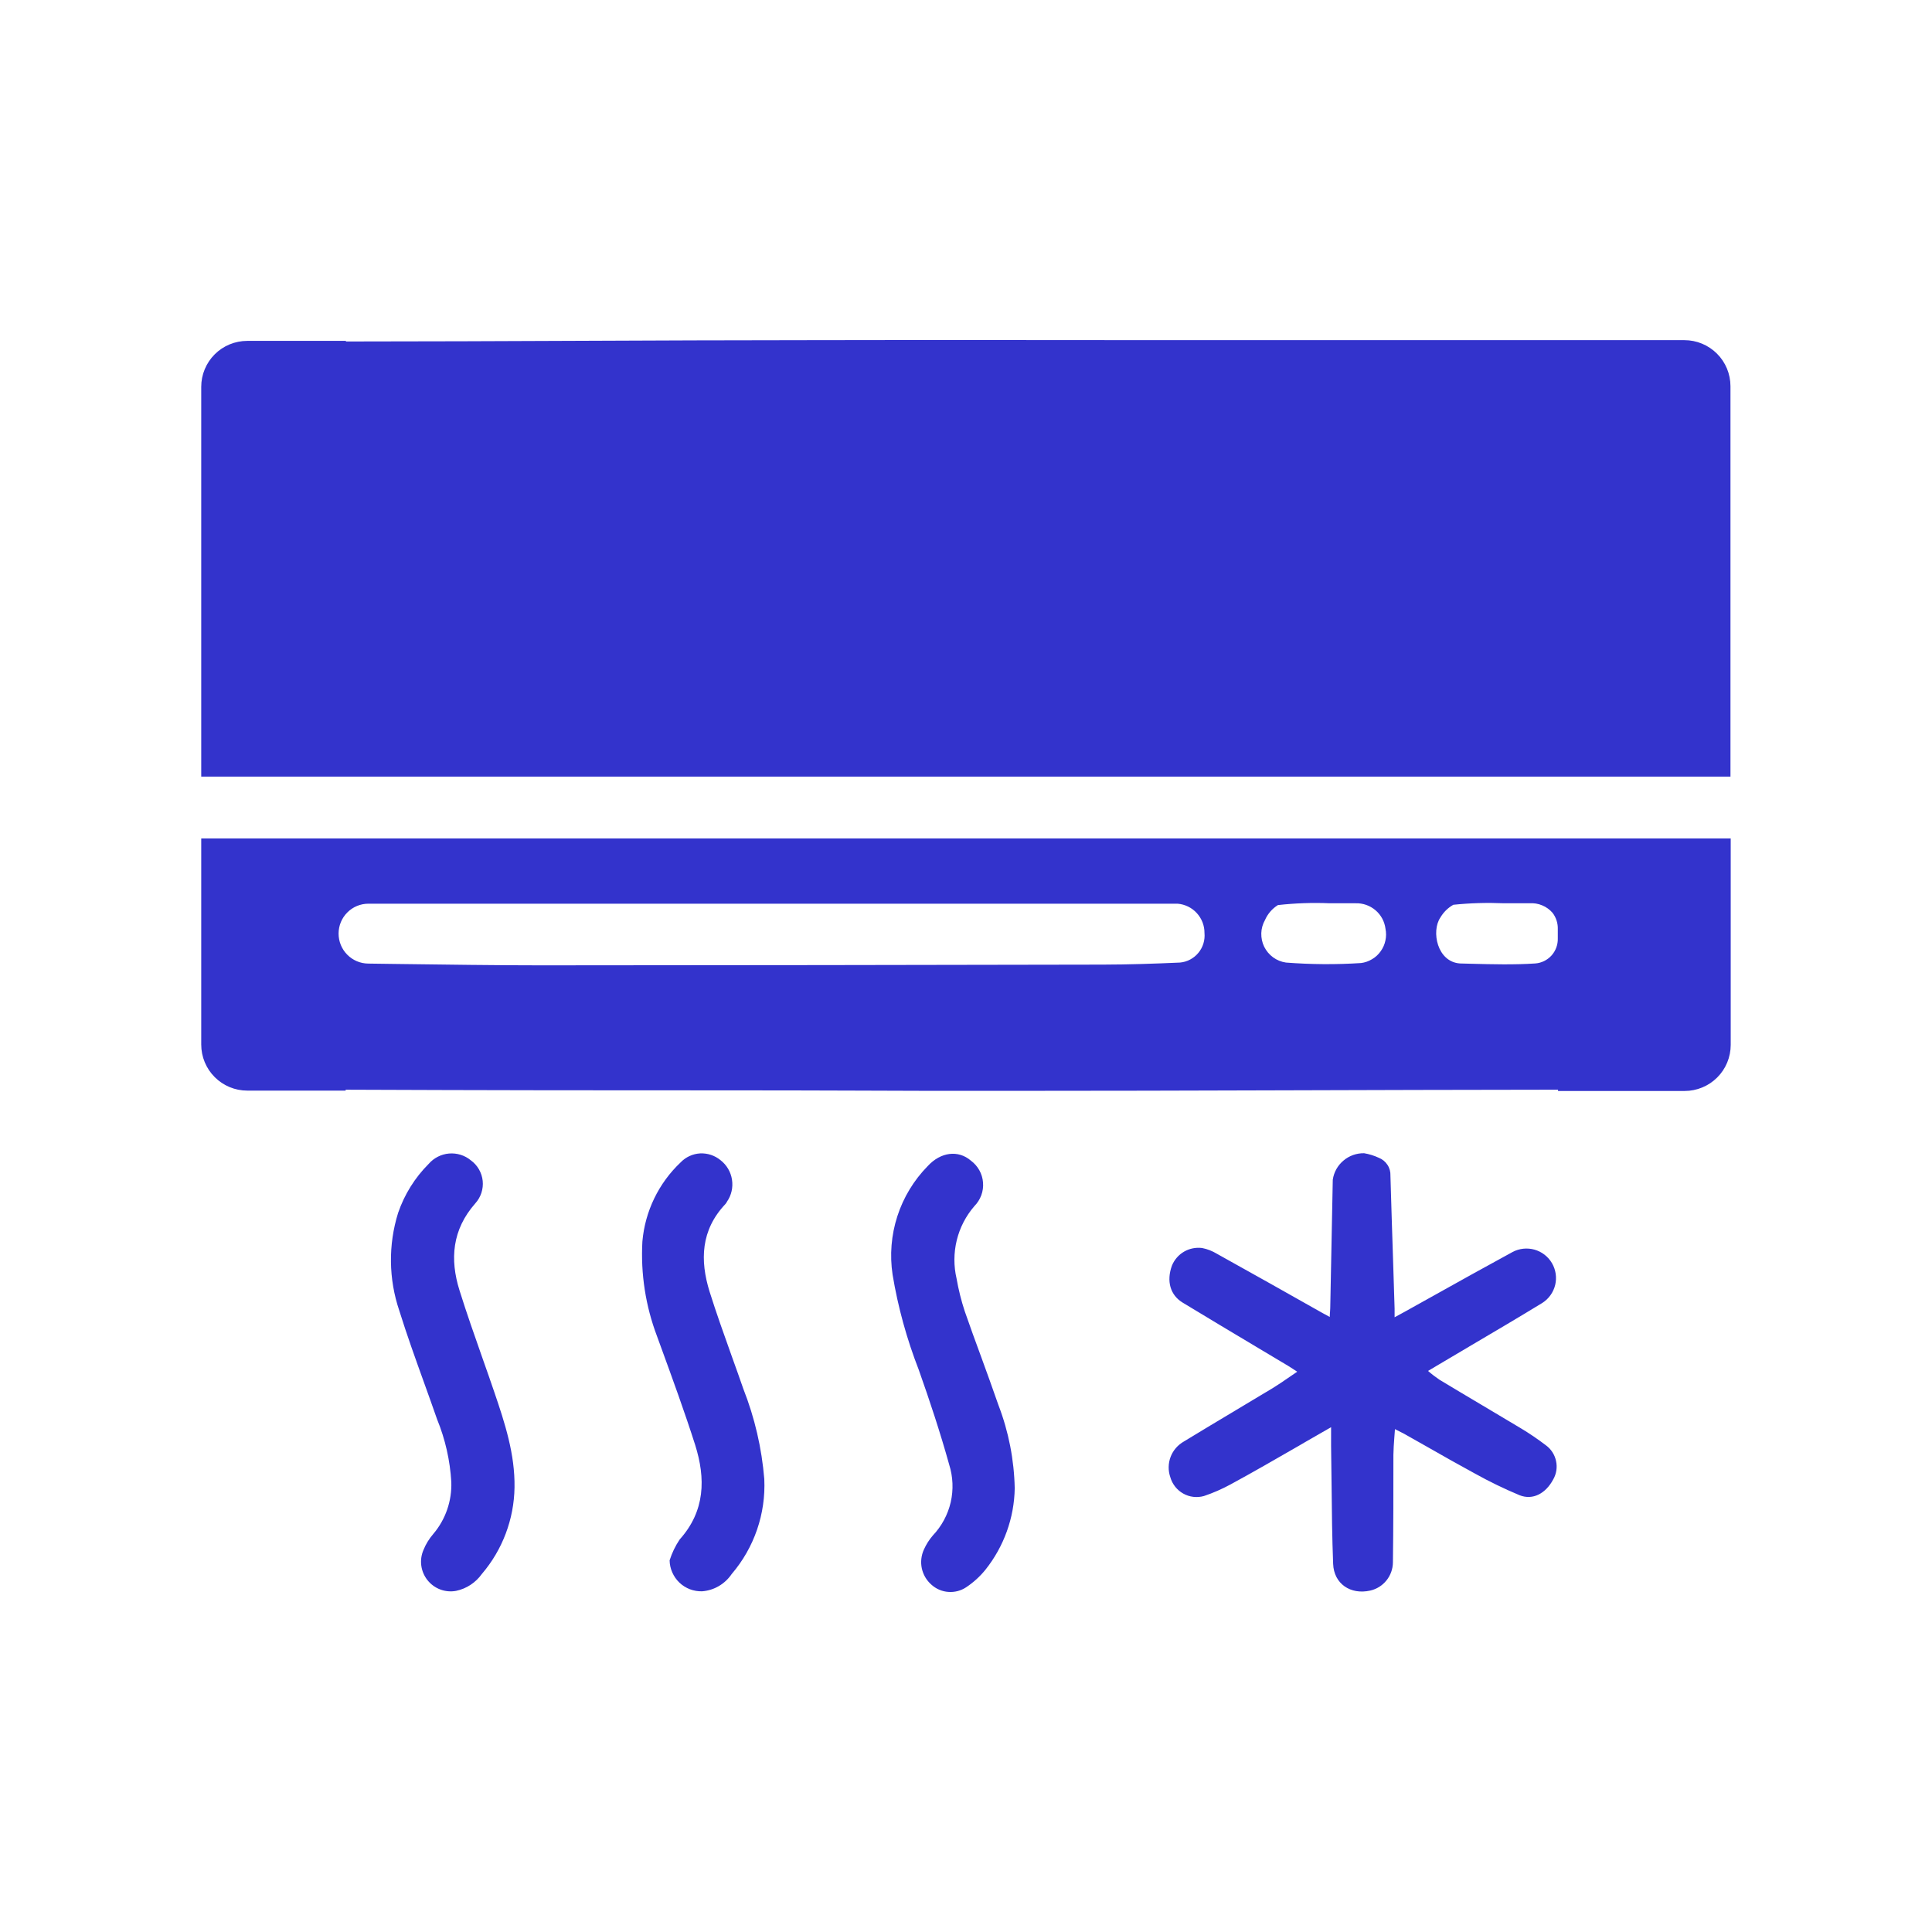 <svg width="32" height="32" viewBox="0 0 32 32" fill="none" xmlns="http://www.w3.org/2000/svg">
<path fill-rule="evenodd" clip-rule="evenodd" d="M26.239 5.634C26.218 5.633 26.197 5.633 26.177 5.634H19.827C19.117 5.634 18.407 5.633 17.697 5.633L17.697 5.633C16.277 5.631 14.857 5.63 13.436 5.634C12.153 5.634 10.871 5.64 9.589 5.645C8.308 5.65 7.027 5.656 5.746 5.656H5.729V5.646H4.095C3.995 5.646 3.896 5.666 3.803 5.704C3.711 5.742 3.627 5.798 3.556 5.869C3.485 5.94 3.429 6.024 3.391 6.116C3.352 6.209 3.333 6.308 3.333 6.408V12.863H28.662V6.397C28.662 6.195 28.582 6.001 28.439 5.858C28.296 5.715 28.102 5.634 27.899 5.634H26.239ZM21.61 23.89L22.047 23.639L22.047 23.748C22.047 23.884 22.046 24.004 22.049 24.121C22.052 24.276 22.053 24.43 22.055 24.585L22.055 24.585L22.055 24.586V24.586V24.586V24.586V24.586C22.059 25.025 22.064 25.464 22.081 25.903C22.094 26.234 22.37 26.418 22.695 26.345C22.801 26.321 22.896 26.262 22.964 26.177C23.032 26.093 23.07 25.987 23.071 25.879C23.079 25.284 23.079 24.69 23.079 24.097C23.08 24.006 23.087 23.914 23.094 23.818L23.094 23.818L23.094 23.818C23.098 23.77 23.102 23.722 23.105 23.671L23.253 23.746C23.384 23.819 23.514 23.893 23.644 23.967C23.905 24.116 24.166 24.264 24.428 24.406C24.669 24.54 24.916 24.66 25.17 24.766C25.389 24.852 25.601 24.737 25.725 24.506C25.779 24.413 25.796 24.304 25.773 24.199C25.751 24.094 25.691 24.001 25.604 23.938C25.469 23.835 25.328 23.739 25.182 23.652C24.966 23.522 24.749 23.393 24.531 23.264L24.531 23.264L24.531 23.264L24.531 23.264L24.531 23.264L24.531 23.264L24.531 23.264C24.3 23.127 24.07 22.99 23.84 22.851C23.775 22.807 23.712 22.759 23.653 22.707L23.799 22.62C23.976 22.515 24.152 22.411 24.33 22.306L24.33 22.306L24.33 22.306L24.331 22.305C24.737 22.066 25.144 21.826 25.547 21.58C25.653 21.512 25.729 21.405 25.759 21.282C25.788 21.16 25.769 21.03 25.705 20.921C25.641 20.812 25.537 20.732 25.416 20.698C25.294 20.664 25.164 20.678 25.053 20.737C24.62 20.972 24.19 21.212 23.76 21.452L23.76 21.452L23.76 21.452L23.76 21.452L23.76 21.452C23.594 21.544 23.428 21.637 23.263 21.729L23.099 21.818V21.676C23.092 21.433 23.084 21.189 23.076 20.946C23.06 20.456 23.044 19.965 23.03 19.474C23.033 19.41 23.016 19.347 22.981 19.294C22.946 19.24 22.895 19.199 22.836 19.176C22.759 19.14 22.677 19.115 22.594 19.101C22.469 19.099 22.347 19.142 22.252 19.223C22.156 19.303 22.093 19.416 22.075 19.54C22.061 20.249 22.047 20.957 22.033 21.665C22.033 21.683 22.031 21.701 22.03 21.72V21.72V21.72C22.028 21.748 22.025 21.777 22.025 21.813L21.898 21.744C21.32 21.417 20.74 21.091 20.157 20.767C20.081 20.721 19.998 20.688 19.911 20.671C19.807 20.658 19.702 20.679 19.612 20.731C19.521 20.784 19.451 20.865 19.411 20.962C19.318 21.218 19.381 21.449 19.588 21.575C20.007 21.83 20.429 22.081 20.85 22.333L20.85 22.333L20.85 22.333L20.85 22.333L20.85 22.333C21.011 22.429 21.172 22.525 21.334 22.622C21.358 22.636 21.383 22.652 21.413 22.672C21.434 22.686 21.457 22.702 21.486 22.72C21.444 22.749 21.403 22.777 21.364 22.803L21.364 22.803C21.264 22.872 21.174 22.934 21.081 22.991C20.878 23.113 20.674 23.235 20.47 23.357L20.469 23.358C20.182 23.529 19.895 23.701 19.61 23.875C19.509 23.932 19.43 24.022 19.389 24.13C19.348 24.238 19.346 24.358 19.384 24.467C19.417 24.582 19.494 24.68 19.598 24.738C19.702 24.797 19.826 24.811 19.941 24.779C20.093 24.728 20.241 24.663 20.383 24.586C20.766 24.378 21.139 24.162 21.511 23.948L21.61 23.89ZM16.321 26.001C16.628 25.616 16.799 25.141 16.807 24.65C16.797 24.178 16.706 23.712 16.537 23.272C16.444 23.003 16.346 22.735 16.249 22.468L16.249 22.468L16.249 22.468L16.249 22.468L16.249 22.468L16.249 22.468C16.157 22.219 16.066 21.969 15.979 21.718C15.921 21.542 15.876 21.361 15.844 21.178C15.795 20.969 15.796 20.751 15.847 20.542C15.898 20.333 15.998 20.14 16.139 19.977C16.189 19.926 16.228 19.865 16.253 19.798C16.278 19.73 16.288 19.658 16.282 19.587C16.277 19.515 16.256 19.446 16.221 19.383C16.186 19.32 16.138 19.266 16.08 19.223C15.871 19.044 15.581 19.08 15.366 19.314C15.136 19.548 14.964 19.832 14.863 20.144C14.762 20.456 14.735 20.788 14.784 21.112C14.873 21.65 15.019 22.178 15.217 22.687C15.401 23.206 15.574 23.729 15.721 24.257C15.785 24.459 15.794 24.674 15.747 24.881C15.699 25.088 15.597 25.278 15.451 25.432C15.39 25.502 15.34 25.582 15.302 25.667C15.258 25.764 15.246 25.873 15.268 25.977C15.291 26.082 15.346 26.176 15.427 26.247C15.504 26.317 15.603 26.36 15.707 26.367C15.812 26.375 15.916 26.348 16.003 26.29C16.123 26.21 16.23 26.113 16.321 26.001ZM7.475 24.545C7.454 24.189 7.375 23.839 7.24 23.509C7.169 23.305 7.096 23.102 7.023 22.899C6.881 22.505 6.739 22.11 6.614 21.71C6.436 21.185 6.429 20.618 6.594 20.089C6.699 19.783 6.872 19.506 7.1 19.278C7.186 19.179 7.307 19.117 7.437 19.106C7.568 19.095 7.698 19.135 7.799 19.219C7.854 19.259 7.899 19.309 7.933 19.368C7.967 19.427 7.988 19.492 7.995 19.559C8.002 19.626 7.994 19.694 7.973 19.759C7.952 19.823 7.917 19.882 7.872 19.932C7.489 20.367 7.449 20.856 7.611 21.373C7.73 21.754 7.863 22.13 7.995 22.506L7.995 22.506L7.995 22.506L7.995 22.506C8.06 22.689 8.124 22.871 8.186 23.054C8.362 23.569 8.531 24.086 8.522 24.637C8.514 25.163 8.323 25.67 7.981 26.07C7.878 26.214 7.726 26.314 7.553 26.35C7.466 26.366 7.376 26.358 7.293 26.327C7.21 26.296 7.137 26.243 7.081 26.173C7.026 26.104 6.99 26.021 6.978 25.933C6.966 25.846 6.978 25.756 7.013 25.675C7.052 25.576 7.109 25.485 7.179 25.404C7.381 25.165 7.486 24.859 7.475 24.545ZM11.258 25.498C11.186 25.605 11.13 25.721 11.091 25.844C11.092 25.913 11.107 25.981 11.135 26.044C11.163 26.108 11.203 26.165 11.253 26.213C11.303 26.261 11.363 26.298 11.427 26.323C11.492 26.347 11.561 26.359 11.63 26.357C11.728 26.349 11.822 26.32 11.907 26.27C11.992 26.22 12.064 26.152 12.119 26.071C12.493 25.634 12.686 25.071 12.659 24.497C12.617 23.985 12.5 23.482 12.312 23.004C12.251 22.828 12.188 22.651 12.124 22.474L12.124 22.474L12.124 22.474C11.994 22.111 11.864 21.747 11.754 21.397C11.591 20.875 11.608 20.373 12.014 19.944C12.025 19.932 12.034 19.918 12.042 19.902C12.115 19.796 12.144 19.666 12.124 19.538C12.104 19.41 12.036 19.295 11.934 19.216C11.839 19.138 11.719 19.098 11.596 19.104C11.474 19.111 11.358 19.164 11.273 19.253C10.909 19.597 10.683 20.064 10.64 20.563C10.61 21.098 10.693 21.633 10.883 22.134L10.945 22.304C11.142 22.845 11.339 23.384 11.514 23.932C11.689 24.489 11.681 25.026 11.258 25.498ZM3.333 17.301V15.506V13.887H28.666V17.306C28.666 17.509 28.586 17.703 28.443 17.846C28.3 17.989 28.105 18.07 27.903 18.07H25.806V18.049H25.662C24.212 18.05 22.762 18.055 21.312 18.059C19.741 18.064 18.169 18.068 16.597 18.068C15.811 18.07 15.023 18.067 14.236 18.064C13.605 18.062 12.975 18.06 12.345 18.06C10.137 18.061 7.93 18.058 5.725 18.049V18.064H4.096C3.894 18.064 3.7 17.984 3.557 17.841C3.413 17.698 3.333 17.503 3.333 17.301ZM24.072 14.986C23.982 15.036 23.908 15.11 23.856 15.199C23.704 15.423 23.802 15.933 24.183 15.958C24.246 15.96 24.31 15.961 24.374 15.963C24.725 15.972 25.077 15.981 25.427 15.958C25.531 15.951 25.628 15.903 25.698 15.826C25.768 15.748 25.805 15.646 25.802 15.542V15.389C25.805 15.292 25.774 15.196 25.715 15.119C25.668 15.065 25.609 15.022 25.542 14.995C25.476 14.967 25.404 14.956 25.332 14.961H24.91C24.63 14.949 24.35 14.957 24.072 14.986ZM21.166 14.991C21.072 15.05 20.998 15.135 20.953 15.237C20.915 15.304 20.893 15.38 20.891 15.457C20.889 15.535 20.905 15.612 20.939 15.681C20.974 15.751 21.024 15.811 21.087 15.857C21.149 15.902 21.222 15.932 21.299 15.943C21.713 15.975 22.128 15.978 22.543 15.951C22.608 15.943 22.67 15.921 22.726 15.887C22.783 15.854 22.831 15.809 22.869 15.755C22.907 15.702 22.934 15.641 22.947 15.577C22.961 15.513 22.961 15.447 22.948 15.383C22.933 15.263 22.874 15.154 22.782 15.076C22.69 14.998 22.573 14.957 22.452 14.961H22.024C21.738 14.949 21.451 14.959 21.166 14.991ZM5.753 15.113C5.66 15.206 5.608 15.331 5.608 15.463C5.608 15.594 5.659 15.719 5.751 15.812C5.843 15.906 5.969 15.959 6.1 15.96C6.241 15.961 6.387 15.963 6.537 15.966C7.354 15.977 8.266 15.989 8.951 15.989C12.058 15.988 15.165 15.983 18.273 15.977C18.697 15.976 19.121 15.962 19.545 15.943C19.664 15.932 19.773 15.874 19.849 15.782C19.925 15.69 19.961 15.572 19.95 15.453C19.951 15.331 19.905 15.213 19.822 15.123C19.74 15.033 19.626 14.978 19.505 14.968H12.692H6.102C5.971 14.968 5.845 15.02 5.753 15.113Z" fill="#3333CC"/>
</svg>
